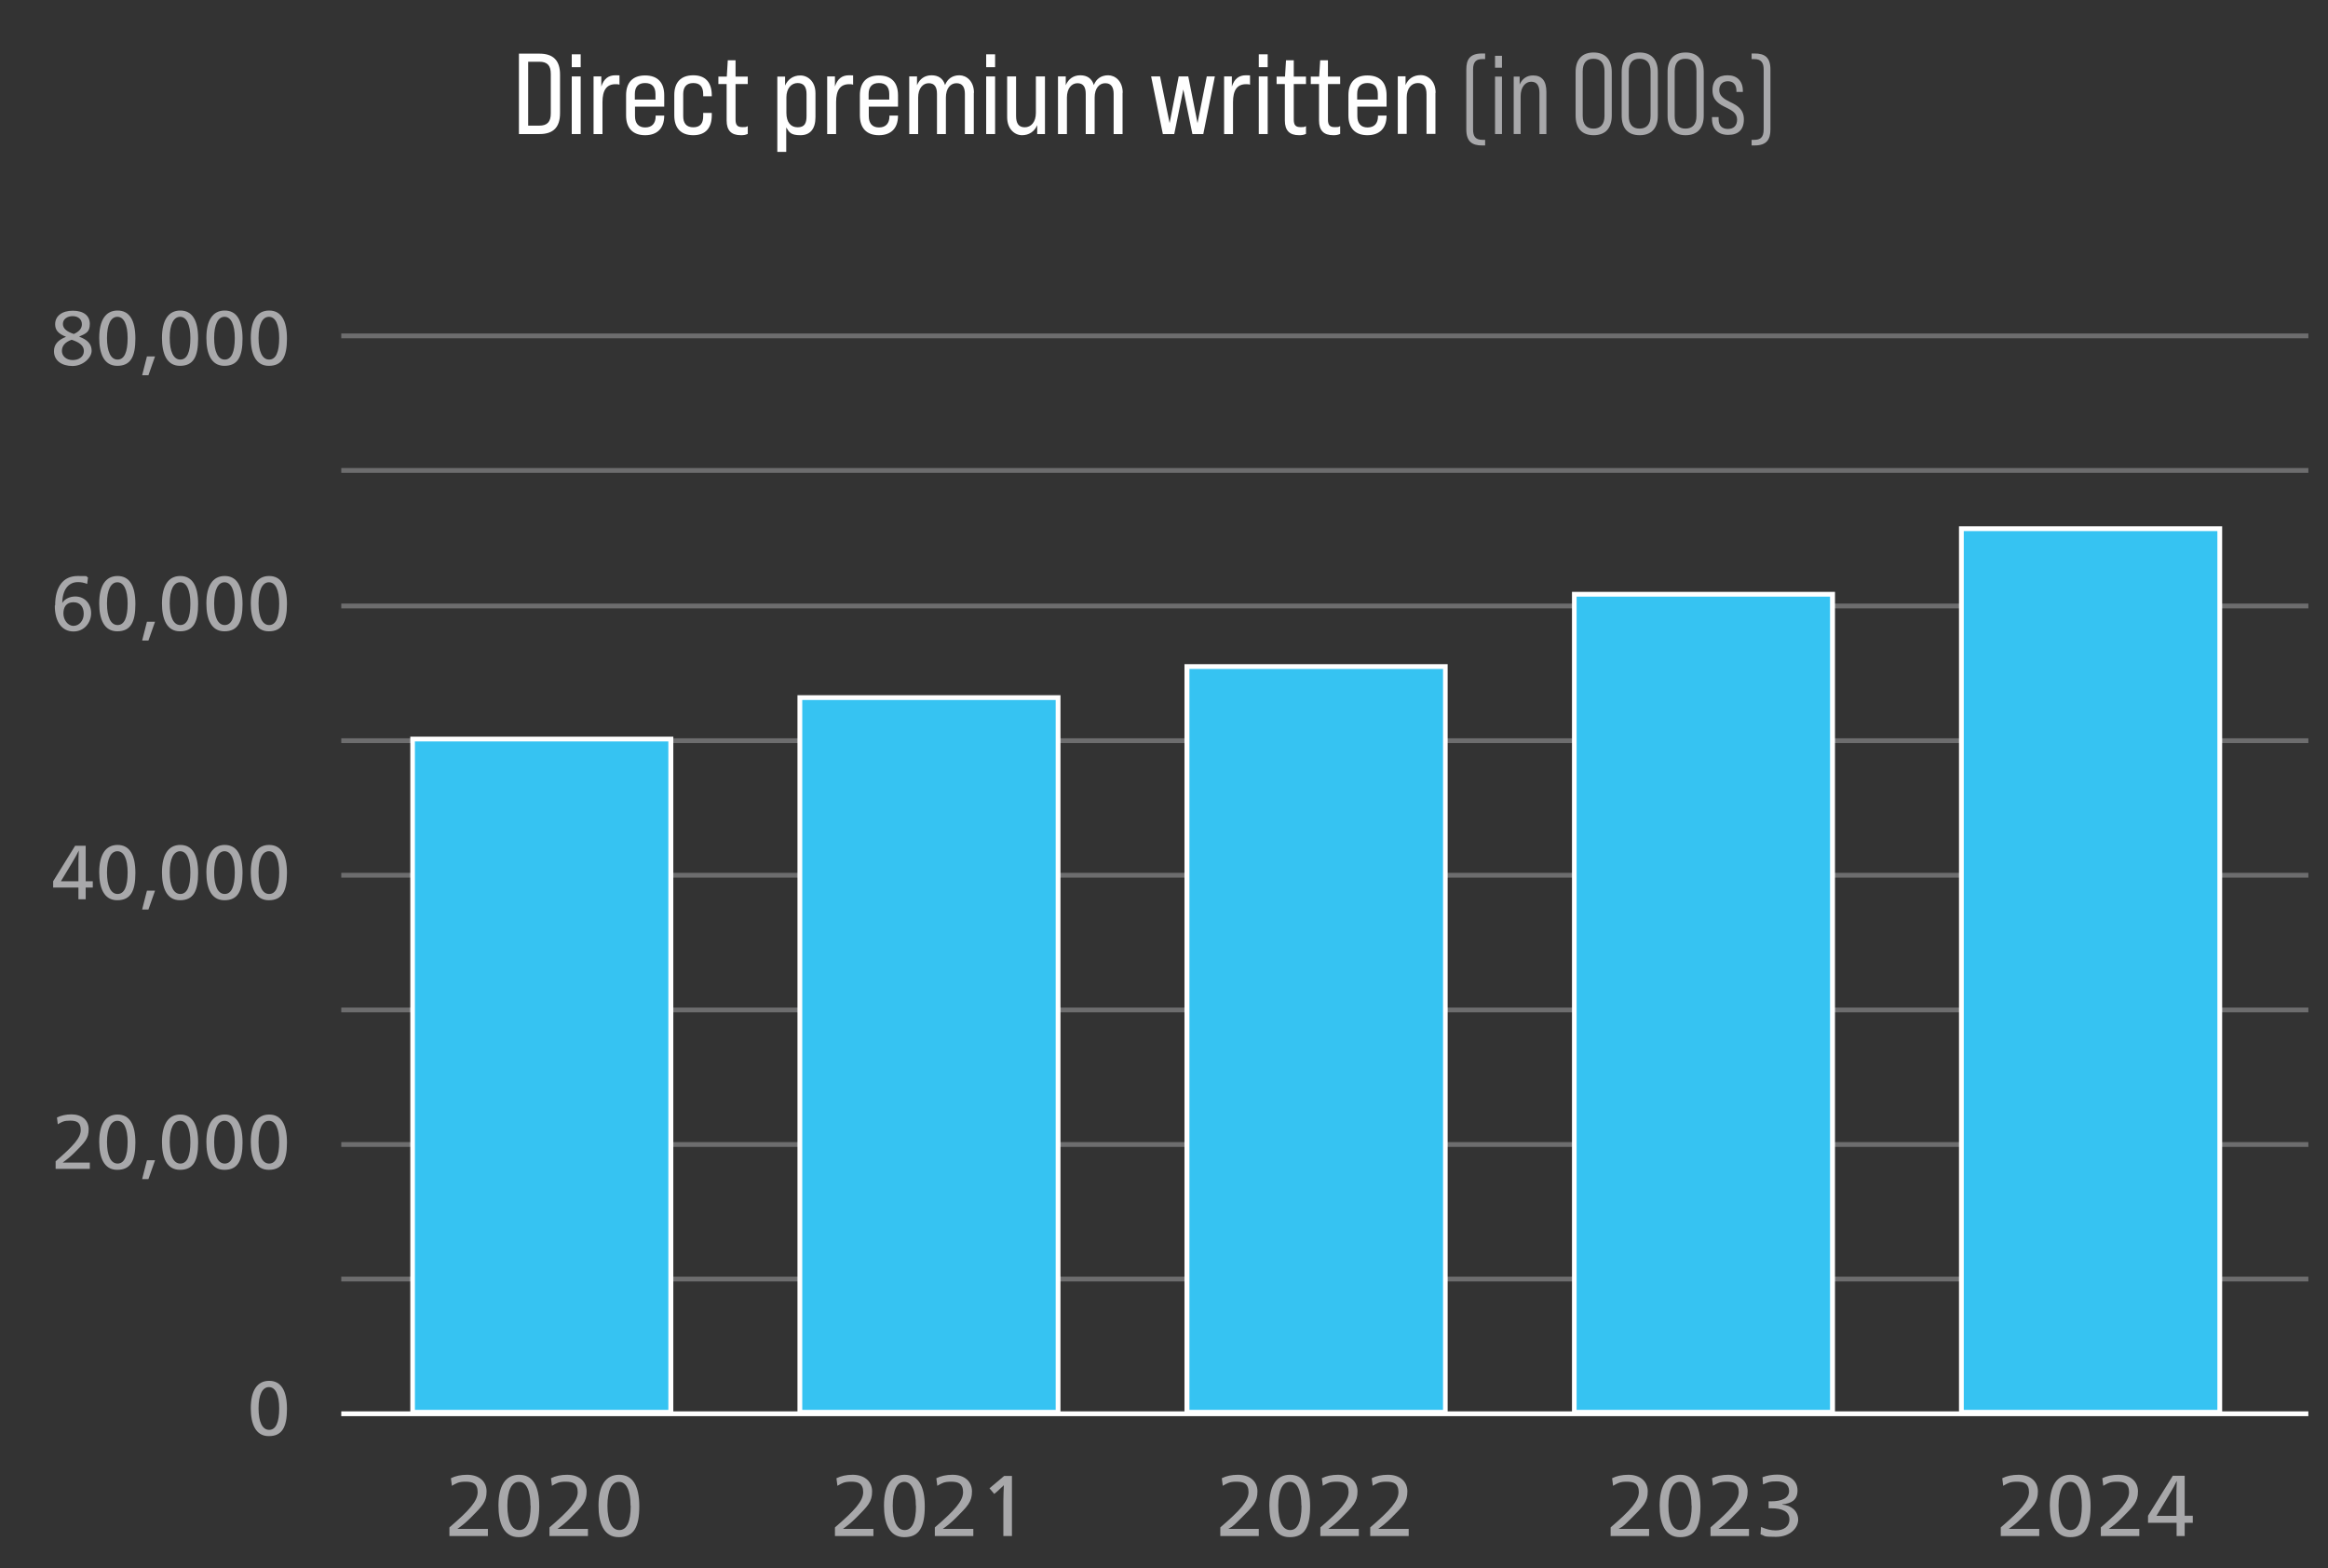 <?xml version="1.0" encoding="UTF-8"?>
<svg id="Layer_2" xmlns="http://www.w3.org/2000/svg" version="1.1" viewBox="0 0 1410 950">
  <rect x="0" y="0" width="1410" height="950" fill="#333333" stroke="none"/>
  <!-- Generator: Adobe Illustrator 29.7.1, SVG Export Plug-In . SVG Version: 2.1.1 Build 8)  -->
  <defs>
    <style>
      .st0 {
        opacity: .5;
      }

      .st0, .st1 {
        fill: #a8a8aa;
      }

      .st2 {
        fill: #36c3f2;
      }

      .st3 {
        fill: #fff;
      }
    </style>
  </defs>
  <path class="st0" d="M1398.1,776.2H206.7v-2.9h1191.4v2.9ZM1398.1,694.7H206.7v-2.9h1191.4v2.9ZM1398.1,613.2H206.7v-2.9h1191.4v2.9ZM1398.1,531.6H206.7v-2.9h1191.4v2.9ZM1398.1,450.1H206.7v-2.9h1191.4v2.9ZM1398.1,368.5H206.7v-2.9h1191.4v2.9Z"/>
  <g>
    <g>
      <path class="st3" d="M314.3,32.5h12.5c8.3,0,12.4,4.2,12.4,12.6v23.4c0,8.5-4,12.7-12.4,12.7h-12.5v-48.7ZM326.6,76.1c4.8,0,7-2.2,7-7.4v-23.9c0-5.3-2.2-7.4-7-7.4h-6.7v38.7h6.7Z"/>
      <path class="st3" d="M346.3,32.9h5.4v7.8h-5.4v-7.8ZM346.3,46.3h5.4v34.9h-5.4v-34.9Z"/>
      <path class="st3" d="M375.2,46v5.3c-.8-.3-1.5-.3-2.4-.3-5.3,0-7.9,3.5-7.9,10.9v19.3h-5.4v-34.9h4.7v6.1c1.5-4.6,4.2-6.8,8.5-6.8s1.8,0,2.6.4Z"/>
      <path class="st3" d="M402.3,57.6v7h-17.7v5.7c0,4.5,2.2,6.9,6.2,6.9s6.3-2.4,6.3-6.7v-.5h5.2v.3c-.1,7.4-4.2,11.6-11.6,11.6s-11.5-4.3-11.5-12v-12.2c0-7.7,4-12,11.5-12s11.6,4.2,11.6,12ZM397,60.3v-3.3c0-4.5-2.2-6.7-6.3-6.7s-6.2,2.3-6.2,6.7v3.3h12.4Z"/>
      <path class="st3" d="M408.4,70v-12.5c0-7.7,4.1-11.9,11.5-11.9s11.1,4.4,11.2,11.8v.9h-5.2v-1.3c0-4.4-1.9-6.7-6-6.7s-6.1,2.4-6.1,6.7v13.4c0,4.2,1.9,6.7,6.1,6.7s6-2.4,6-6.7v-2h5.2v1.5c0,7.4-3.6,12-11.2,12s-11.5-4.4-11.5-12Z"/>
      <path class="st3" d="M445.5,50.8v21.6c0,3.3,1.1,4.6,4,4.6s2.2-.1,3.4-.6v4.7c-1.5.7-2.6.8-4.2.8-5.8,0-8.6-2.9-8.6-8.9v-22.1h-5v-4.5h5.1l.6-9.9h4.7v9.9h7.4v4.5h-7.4Z"/>
      <path class="st3" d="M493.9,56.3v14.7c0,7.2-3.3,10.9-9.1,10.9s-6.8-1.7-8.6-4.7v14.8h-5.4v-45.6h4.7v5.4c1.7-3.8,4.9-6.1,9.3-6.1s9.1,3.6,9.1,10.7ZM488.5,57c0-4.4-1.7-6.7-5.4-6.7s-6.8,3.1-6.8,8.7v9.4c0,5.6,2.6,8.7,6.8,8.7s5.4-2.4,5.4-6.8v-13.4Z"/>
      <path class="st3" d="M516.7,46v5.3c-.8-.3-1.5-.3-2.4-.3-5.3,0-7.9,3.5-7.9,10.9v19.3h-5.4v-34.9h4.7v6.1c1.5-4.6,4.2-6.8,8.5-6.8s1.8,0,2.6.4Z"/>
      <path class="st3" d="M543.9,57.6v7h-17.7v5.7c0,4.5,2.2,6.9,6.2,6.9s6.3-2.4,6.3-6.7v-.5h5.2v.3c-.1,7.4-4.2,11.6-11.6,11.6s-11.5-4.3-11.5-12v-12.2c0-7.7,4-12,11.5-12s11.6,4.2,11.6,12ZM538.6,60.3v-3.3c0-4.5-2.2-6.7-6.3-6.7s-6.2,2.3-6.2,6.7v3.3h12.4Z"/>
      <path class="st3" d="M589.8,56.2v25h-5.4v-24.3c0-4.1-1.5-6.5-5.1-6.5s-6.4,3.1-6.4,8.7v22.1h-5.4v-24.3c0-4.2-1.5-6.5-5-6.5s-6.4,3.1-6.4,8.7v22.1h-5.4v-34.9h4.7v5.3c1.6-3.8,4.7-6,8.8-6s7,1.9,8.2,5.9c1.5-3.8,4.5-5.9,8.7-5.9s8.8,3.5,8.8,10.6Z"/>
      <path class="st3" d="M597.3,32.9h5.4v7.8h-5.4v-7.8ZM597.3,46.3h5.4v34.9h-5.4v-34.9Z"/>
      <path class="st3" d="M632.9,46.3v34.9h-4.7v-5.4c-1.6,3.8-4.9,6.1-9.2,6.1s-9-3.6-9-10.9v-24.7h5.4v23.9c0,4.6,1.6,6.9,5.3,6.9s6.7-3.1,6.7-8.7v-22.1h5.4Z"/>
      <path class="st3" d="M679.9,56.2v25h-5.4v-24.3c0-4.1-1.5-6.5-5.1-6.5s-6.4,3.1-6.4,8.7v22.1h-5.4v-24.3c0-4.2-1.5-6.5-5-6.5s-6.4,3.1-6.4,8.7v22.1h-5.4v-34.9h4.7v5.3c1.6-3.8,4.7-6,8.8-6s7,1.9,8.2,5.9c1.5-3.8,4.5-5.9,8.7-5.9s8.8,3.5,8.8,10.6Z"/>
      <path class="st3" d="M697.2,46.3h5.4l5.8,28.3,5.5-28.3h5.8l5.6,28.3,5.6-28.3h4.9l-7,34.9h-6.6l-5.5-27-5.5,27h-6.9l-7.1-34.9Z"/>
      <path class="st3" d="M757.1,46v5.3c-.8-.3-1.5-.3-2.4-.3-5.3,0-7.9,3.5-7.9,10.9v19.3h-5.4v-34.9h4.7v6.1c1.5-4.6,4.2-6.8,8.5-6.8s1.8,0,2.6.4Z"/>
      <path class="st3" d="M762.4,32.9h5.4v7.8h-5.4v-7.8ZM762.4,46.3h5.4v34.9h-5.4v-34.9Z"/>
      <path class="st3" d="M783.6,50.8v21.6c0,3.3,1.1,4.6,4,4.6s2.2-.1,3.4-.6v4.7c-1.5.7-2.6.8-4.2.8-5.8,0-8.6-2.9-8.6-8.9v-22.1h-5v-4.5h5.1l.6-9.9h4.7v9.9h7.4v4.5h-7.4Z"/>
      <path class="st3" d="M804.3,50.8v21.6c0,3.3,1.1,4.6,4,4.6s2.2-.1,3.4-.6v4.7c-1.5.7-2.6.8-4.2.8-5.8,0-8.6-2.9-8.6-8.9v-22.1h-5v-4.5h5.1l.6-9.9h4.7v9.9h7.4v4.5h-7.4Z"/>
      <path class="st3" d="M839.8,57.6v7h-17.7v5.7c0,4.5,2.2,6.9,6.2,6.9s6.3-2.4,6.3-6.7v-.5h5.2v.3c-.1,7.4-4.2,11.6-11.6,11.6s-11.5-4.3-11.5-12v-12.2c0-7.7,4-12,11.5-12s11.6,4.2,11.6,12ZM834.5,60.3v-3.3c0-4.5-2.2-6.7-6.3-6.7s-6.2,2.3-6.2,6.7v3.3h12.4Z"/>
      <path class="st3" d="M869.4,56.3v24.8h-5.4v-24c0-4.6-1.7-6.8-5.3-6.8s-6.7,3-6.7,8.7v22.1h-5.4v-34.9h4.7v5.3c1.6-3.8,4.8-6,9.2-6s9,3.6,9,10.7Z"/>
    </g>
    <g>
      <path class="st1" d="M888.1,78.4v-36.3c0-6,2.1-9.7,9.5-9.7h1.9v3.4h-1.7c-3.3,0-5.6,1.2-5.6,6.3v36.3c0,4,1.3,6.3,5.6,6.3h1.7v3.4h-1.9c-5.7,0-9.5-2.1-9.5-9.7Z"/>
      <path class="st1" d="M905.5,33.8h4.2v7.2h-4.2v-7.2ZM905.5,46.4h4.2v34.8h-4.2v-34.8Z"/>
      <path class="st1" d="M936.6,55.7v25.5h-4.2v-24.9c0-4.5-1.6-6.8-5-6.8s-6.4,3.1-6.4,8.8v22.9h-4.2v-34.8h3.6v4.8c1.5-3.5,4.4-5.5,8.1-5.5,5.3,0,8.1,3.2,8.1,10Z"/>
      <path class="st1" d="M954.3,70v-26.3c0-7.7,3.9-11.9,10.9-11.9s11,4.2,11,11.9v26.3c0,7.7-3.9,11.9-11,11.9s-10.9-4.2-10.9-11.9ZM971.8,70.2v-26.9c0-5.2-2.4-7.7-6.7-7.7s-6.5,2.5-6.5,7.7v26.9c0,5.2,2.4,7.7,6.5,7.7s6.7-2.4,6.7-7.7Z"/>
      <path class="st1" d="M982.2,70v-26.3c0-7.7,3.9-11.9,10.9-11.9s11,4.2,11,11.9v26.3c0,7.7-3.9,11.9-11,11.9s-10.9-4.2-10.9-11.9ZM999.7,70.2v-26.9c0-5.2-2.4-7.7-6.7-7.7s-6.5,2.5-6.5,7.7v26.9c0,5.2,2.4,7.7,6.5,7.7s6.7-2.4,6.7-7.7Z"/>
      <path class="st1" d="M1010,70v-26.3c0-7.7,3.9-11.9,10.9-11.9s11,4.2,11,11.9v26.3c0,7.7-3.9,11.9-11,11.9s-10.9-4.2-10.9-11.9ZM1027.5,70.2v-26.9c0-5.2-2.4-7.7-6.7-7.7s-6.5,2.5-6.5,7.7v26.9c0,5.2,2.4,7.7,6.5,7.7s6.7-2.4,6.7-7.7Z"/>
      <path class="st1" d="M1036.9,72.1v-1.2h4v1.3c0,4,2.2,5.9,5.6,5.9s5.6-1.8,5.6-5.7-3.1-5.5-6.5-7.2c-4-1.9-8.4-4.2-8.4-10.5s3.5-9.1,9.2-9.1,9.2,3.5,9.2,9.5v.6h-3.9v-.8c0-3.9-2.2-5.7-5.2-5.7s-5.2,1.8-5.2,5.4,3.1,5.5,6.6,7.2c4,1.9,8.3,4.2,8.3,10.5s-3.4,9.4-9.5,9.4-9.8-3.6-9.8-9.7Z"/>
      <path class="st1" d="M1060.9,84.7h1.6c3.5,0,5.7-1.3,5.7-6.3v-36.3c0-4.1-1.5-6.3-5.7-6.3h-1.6v-3.4h1.8c6,0,9.6,2.2,9.6,9.7v36.3c0,6-2.2,9.7-9.6,9.7h-1.8v-3.4Z"/>
    </g>
    <g>
      <path class="st1" d="M272.2,925.2c12.2-10.5,17.1-16,17.1-21.4s-3.2-6.3-7.3-6.3-5.4.8-8.3,2.5l-.6-4.6c2.8-1.4,6.1-2.1,9.8-2.1,7,0,11.8,3.8,11.8,10.1s-2.6,8.9-9.7,16c-3,3-5.7,5.1-8,6.7h0c3.2,0,7.9,0,10.9,0h7.6v4.3h-23.3v-5.2Z"/>
      <path class="st1" d="M301.9,912c0-11.9,4.2-18.7,12.5-18.7s12.2,6.8,12.2,19.2-3.3,18.6-12.4,18.6-12.3-8.5-12.3-19.1ZM321.3,912.1c0-9.4-2.6-14.5-7-14.5s-7,5.1-7,14.5,2.6,14.7,7.2,14.7,6.9-5.1,6.9-14.7Z"/>
      <path class="st1" d="M332.8,925.2c12.2-10.5,17.1-16,17.1-21.4s-3.2-6.3-7.3-6.3-5.4.8-8.3,2.5l-.6-4.6c2.8-1.4,6.1-2.1,9.8-2.1,7,0,11.8,3.8,11.8,10.1s-2.6,8.9-9.7,16c-3,3-5.7,5.1-8,6.7h0c3.2,0,7.9,0,10.9,0h7.6v4.3h-23.3v-5.2Z"/>
      <path class="st1" d="M362.5,912c0-11.9,4.2-18.7,12.5-18.7s12.2,6.8,12.2,19.2-3.3,18.6-12.4,18.6-12.3-8.5-12.3-19.1ZM381.9,912.1c0-9.4-2.6-14.5-7-14.5s-7,5.1-7,14.5,2.6,14.7,7.2,14.7,6.9-5.1,6.9-14.7Z"/>
    </g>
    <g>
      <path class="st1" d="M505.7,925.2c12.2-10.5,17.1-16,17.1-21.4s-3.2-6.3-7.3-6.3-5.4.8-8.3,2.5l-.6-4.6c2.8-1.4,6.1-2.1,9.8-2.1,7,0,11.8,3.8,11.8,10.1s-2.6,8.9-9.7,16c-3,3-5.7,5.1-8,6.7h0c3.2,0,7.9,0,10.9,0h7.6v4.3h-23.3v-5.2Z"/>
      <path class="st1" d="M535.4,912c0-11.9,4.2-18.7,12.5-18.7s12.2,6.8,12.2,19.2-3.3,18.6-12.4,18.6-12.3-8.5-12.3-19.1ZM554.7,912.1c0-9.4-2.6-14.5-7-14.5s-7,5.1-7,14.5,2.6,14.7,7.2,14.7,6.9-5.1,6.9-14.7Z"/>
      <path class="st1" d="M566.2,925.2c12.2-10.5,17.1-16,17.1-21.4s-3.2-6.3-7.3-6.3-5.4.8-8.3,2.5l-.6-4.6c2.8-1.4,6.1-2.1,9.8-2.1,7,0,11.8,3.8,11.8,10.1s-2.6,8.9-9.7,16c-3,3-5.7,5.1-8,6.7h0c3.2,0,7.9,0,10.9,0h7.6v4.3h-23.3v-5.2Z"/>
      <path class="st1" d="M607.7,909.5c0-3.1.2-7.9.3-9.8h-.1c-.8.8-2,1.9-3.8,3.6l-1.9,1.6-2.9-3.4,8.9-7.5h4.7v36.4h-5.2v-20.9Z"/>
    </g>
    <g>
      <path class="st1" d="M739.1,925.2c12.2-10.5,17.1-16,17.1-21.4s-3.2-6.3-7.3-6.3-5.4.8-8.3,2.5l-.6-4.6c2.8-1.4,6.1-2.1,9.8-2.1,7,0,11.8,3.8,11.8,10.1s-2.6,8.9-9.7,16-5.7,5.1-8,6.7h0c3.2,0,7.9,0,10.9,0h7.6v4.3h-23.3v-5.2Z"/>
      <path class="st1" d="M768.8,912c0-11.9,4.2-18.7,12.5-18.7s12.2,6.8,12.2,19.2-3.3,18.6-12.4,18.6-12.3-8.5-12.3-19.1ZM788.2,912.1c0-9.4-2.6-14.5-7-14.5s-7,5.1-7,14.5,2.6,14.7,7.2,14.7,6.9-5.1,6.9-14.7Z"/>
      <path class="st1" d="M799.7,925.2c12.2-10.5,17.1-16,17.1-21.4s-3.2-6.3-7.3-6.3-5.4.8-8.3,2.5l-.6-4.6c2.8-1.4,6.1-2.1,9.8-2.1,7,0,11.8,3.8,11.8,10.1s-2.6,8.9-9.7,16c-3,3-5.7,5.1-8,6.7h0c3.2,0,7.9,0,10.9,0h7.6v4.3h-23.3v-5.2Z"/>
      <path class="st1" d="M829.9,925.2c12.2-10.5,17.1-16,17.1-21.4s-3.2-6.3-7.3-6.3-5.4.8-8.3,2.5l-.6-4.6c2.8-1.4,6.1-2.1,9.8-2.1,7,0,11.8,3.8,11.8,10.1s-2.6,8.9-9.7,16c-3,3-5.7,5.1-8,6.7h0c3.2,0,7.9,0,10.9,0h7.6v4.3h-23.3v-5.2Z"/>
    </g>
    <g>
      <path class="st1" d="M975.5,925.2c12.2-10.5,17.1-16,17.1-21.4s-3.2-6.3-7.3-6.3-5.4.8-8.3,2.5l-.6-4.6c2.8-1.4,6.1-2.1,9.8-2.1,7,0,11.8,3.8,11.8,10.1s-2.6,8.9-9.7,16-5.7,5.1-8,6.7h0c3.2,0,7.9,0,10.9,0h7.6v4.3h-23.3v-5.2Z"/>
      <path class="st1" d="M1005.2,912c0-11.9,4.2-18.7,12.5-18.7s12.2,6.8,12.2,19.2-3.3,18.6-12.4,18.6-12.3-8.5-12.3-19.1ZM1024.5,912.1c0-9.4-2.6-14.5-7-14.5s-7,5.1-7,14.5,2.6,14.7,7.2,14.7,6.9-5.1,6.9-14.7Z"/>
      <path class="st1" d="M1036,925.2c12.2-10.5,17.1-16,17.1-21.4s-3.2-6.3-7.3-6.3-5.4.8-8.3,2.5l-.6-4.6c2.8-1.4,6.1-2.1,9.8-2.1,7,0,11.8,3.8,11.8,10.1s-2.6,8.9-9.7,16c-3,3-5.7,5.1-8,6.7h0c3.2,0,7.9,0,10.9,0h7.6v4.3h-23.3v-5.2Z"/>
      <path class="st1" d="M1066.3,929.5l.3-4.6c3.4,1.5,6,2.1,8.9,2.1,4.7,0,8.3-2.2,8.3-6.7s-3.9-6.7-11.1-6.7-.9,0-1.5,0v-4.2c.5,0,1,0,1.4,0,6.8,0,11-2.1,11-6.3s-3.3-5.8-7.6-5.8-5.1.5-8.2,1.9l-.3-4.4c2.8-1.1,5.9-1.6,8.9-1.6,7.6,0,12.3,3.6,12.3,9.6s-4,7.9-9.2,8.4v.2c5.4.4,9.6,3.9,9.6,9.1s-5.1,10.4-13.4,10.4-6.3-.5-9.3-1.5Z"/>
    </g>
    <g>
      <path class="st1" d="M1211.8,925.2c12.2-10.5,17.1-16,17.1-21.4s-3.2-6.3-7.3-6.3-5.4.8-8.3,2.5l-.6-4.6c2.8-1.4,6.1-2.1,9.8-2.1,7,0,11.8,3.8,11.8,10.1s-2.6,8.9-9.7,16c-3,3-5.7,5.1-8,6.7h0c3.2,0,7.9,0,10.9,0h7.6v4.3h-23.3v-5.2Z"/>
      <path class="st1" d="M1241.5,912c0-11.9,4.2-18.7,12.5-18.7s12.2,6.8,12.2,19.2-3.3,18.6-12.4,18.6-12.3-8.5-12.3-19.1ZM1260.9,912.1c0-9.4-2.6-14.5-7-14.5s-7.1,5.1-7.1,14.5,2.6,14.7,7.2,14.7,6.9-5.1,6.9-14.7Z"/>
      <path class="st1" d="M1272.4,925.2c12.2-10.5,17.1-16,17.1-21.4s-3.2-6.3-7.3-6.3-5.4.8-8.3,2.5l-.6-4.6c2.8-1.4,6.1-2.1,9.8-2.1,7,0,11.8,3.8,11.8,10.1s-2.6,8.9-9.7,16c-3,3-5.7,5.1-8,6.7h0c3.2,0,7.9,0,10.9,0h7.6v4.3h-23.3v-5.2Z"/>
      <path class="st1" d="M1318.2,922.4h-17.2v-4.3l15-24.2h7.2v24.2h4.9v4.3h-4.9v8h-4.9v-8ZM1318.2,918.1v-10.2c0-3.1,0-6.9.2-10.7h-.1c-.8,1.8-2.6,5.1-4.2,7.7l-8,13.3h12.1Z"/>
    </g>
    <path class="st1" d="M151.9,853c0-10.6,3.8-16.6,11.1-16.6s10.8,6,10.8,17-2.9,16.5-11,16.5-10.9-7.6-10.9-16.9ZM169.1,853.1c0-8.3-2.3-12.9-6.2-12.9s-6.3,4.5-6.3,12.8,2.3,13.1,6.4,13.1,6.1-4.5,6.1-13Z"/>
    <g>
      <path class="st1" d="M33.7,703.4c10.9-9.4,15.2-14.2,15.2-19s-2.8-5.6-6.5-5.6-4.8.7-7.4,2.2l-.5-4.1c2.5-1.2,5.4-1.9,8.7-1.9,6.2,0,10.5,3.3,10.5,9s-2.3,7.9-8.6,14.2c-2.6,2.6-5.1,4.5-7.1,6h0c2.8,0,7,0,9.7,0h6.7v3.8h-20.7v-4.6Z"/>
      <path class="st1" d="M60.1,691.7c0-10.6,3.8-16.6,11.1-16.6s10.8,6,10.8,17-2.9,16.5-11,16.5-10.9-7.6-10.9-16.9ZM77.3,691.8c0-8.3-2.3-12.9-6.2-12.9s-6.3,4.5-6.3,12.8,2.3,13.1,6.4,13.1,6.1-4.5,6.1-13Z"/>
      <path class="st1" d="M89,702.8h4.9l-4,11.4h-3.8l2.9-11.4Z"/>
      <path class="st1" d="M98.1,691.7c0-10.6,3.8-16.6,11.1-16.6s10.8,6,10.8,17-2.9,16.5-11,16.5-10.9-7.6-10.9-16.9ZM115.3,691.8c0-8.3-2.3-12.9-6.2-12.9s-6.3,4.5-6.3,12.8,2.3,13.1,6.4,13.1,6.1-4.5,6.1-13Z"/>
      <path class="st1" d="M125,691.7c0-10.6,3.8-16.6,11.1-16.6s10.8,6,10.8,17-2.9,16.5-11,16.5-10.9-7.6-10.9-16.9ZM142.2,691.8c0-8.3-2.3-12.9-6.2-12.9s-6.3,4.5-6.3,12.8,2.3,13.1,6.4,13.1,6.1-4.5,6.1-13Z"/>
      <path class="st1" d="M151.9,691.7c0-10.6,3.8-16.6,11.1-16.6s10.8,6,10.8,17-2.9,16.5-11,16.5-10.9-7.6-10.9-16.9ZM169.1,691.8c0-8.3-2.3-12.9-6.2-12.9s-6.3,4.5-6.3,12.8,2.3,13.1,6.4,13.1,6.1-4.5,6.1-13Z"/>
    </g>
    <g>
      <path class="st1" d="M47.5,537.6h-15.3v-3.8l13.3-21.5h6.4v21.5h4.3v3.8h-4.3v7.1h-4.4v-7.1ZM47.5,533.8v-9.1c0-2.7,0-6.2.2-9.5h0c-.7,1.6-2.3,4.5-3.7,6.8l-7.1,11.8h10.7Z"/>
      <path class="st1" d="M60.1,528.4c0-10.6,3.8-16.6,11.1-16.6s10.8,6,10.8,17-2.9,16.5-11,16.5-10.9-7.6-10.9-16.9ZM77.3,528.5c0-8.3-2.3-12.9-6.2-12.9s-6.3,4.5-6.3,12.8,2.3,13.1,6.4,13.1,6.1-4.5,6.1-13Z"/>
      <path class="st1" d="M89,539.5h4.9l-4,11.4h-3.8l2.9-11.4Z"/>
      <path class="st1" d="M98.1,528.4c0-10.6,3.8-16.6,11.1-16.6s10.8,6,10.8,17-2.9,16.5-11,16.5-10.9-7.6-10.9-16.9ZM115.3,528.5c0-8.3-2.3-12.9-6.2-12.9s-6.3,4.5-6.3,12.8,2.3,13.1,6.4,13.1,6.1-4.5,6.1-13Z"/>
      <path class="st1" d="M125,528.4c0-10.6,3.8-16.6,11.1-16.6s10.8,6,10.8,17-2.9,16.5-11,16.5-10.9-7.6-10.9-16.9ZM142.2,528.5c0-8.3-2.3-12.9-6.2-12.9s-6.3,4.5-6.3,12.8,2.3,13.1,6.4,13.1,6.1-4.5,6.1-13Z"/>
      <path class="st1" d="M151.9,528.4c0-10.6,3.8-16.6,11.1-16.6s10.8,6,10.8,17-2.9,16.5-11,16.5-10.9-7.6-10.9-16.9ZM169.1,528.5c0-8.3-2.3-12.9-6.2-12.9s-6.3,4.5-6.3,12.8,2.3,13.1,6.4,13.1,6.1-4.5,6.1-13Z"/>
    </g>
    <g>
      <path class="st1" d="M33.4,366.7c0-11.3,4.9-17.8,13.6-17.8s4.2.2,6.3.9l-.5,3.9c-2-.8-3.7-1.1-5.6-1.1-5.8,0-9.3,4.6-9.5,12.5h.1c1.5-2.5,4.8-3.8,7.8-3.8,5.8,0,9.6,4.5,9.6,10.1s-4,11.1-10.7,11.1-11.3-5.4-11.3-15.7ZM50.7,371.8c0-3.8-1.8-7-6.2-7s-6.1,3-6.1,6.8,2.6,7.5,6.1,7.5,6.2-3.2,6.2-7.2Z"/>
      <path class="st1" d="M60.1,365.5c0-10.6,3.8-16.6,11.1-16.6s10.8,6,10.8,17-2.9,16.5-11,16.5-10.9-7.6-10.9-16.9ZM77.3,365.6c0-8.3-2.3-12.9-6.2-12.9s-6.3,4.5-6.3,12.8,2.3,13.1,6.4,13.1,6.1-4.5,6.1-13Z"/>
      <path class="st1" d="M89,376.6h4.9l-4,11.4h-3.8l2.9-11.4Z"/>
      <path class="st1" d="M98.1,365.5c0-10.6,3.8-16.6,11.1-16.6s10.8,6,10.8,17-2.9,16.5-11,16.5-10.9-7.6-10.9-16.9ZM115.3,365.6c0-8.3-2.3-12.9-6.2-12.9s-6.3,4.5-6.3,12.8,2.3,13.1,6.4,13.1,6.1-4.5,6.1-13Z"/>
      <path class="st1" d="M125,365.5c0-10.6,3.8-16.6,11.1-16.6s10.8,6,10.8,17-2.9,16.5-11,16.5-10.9-7.6-10.9-16.9ZM142.2,365.6c0-8.3-2.3-12.9-6.2-12.9s-6.3,4.5-6.3,12.8,2.3,13.1,6.4,13.1,6.1-4.5,6.1-13Z"/>
      <path class="st1" d="M151.9,365.5c0-10.6,3.8-16.6,11.1-16.6s10.8,6,10.8,17-2.9,16.5-11,16.5-10.9-7.6-10.9-16.9ZM169.1,365.6c0-8.3-2.3-12.9-6.2-12.9s-6.3,4.5-6.3,12.8,2.3,13.1,6.4,13.1,6.1-4.5,6.1-13Z"/>
    </g>
    <g>
      <path class="st1" d="M32.7,212.7c0-4,2.3-6.7,7.3-8.7-4.9-1.9-6.6-4.2-6.6-7.6,0-5,4.2-8.2,10.7-8.2s10.3,3,10.3,8-2.3,5.8-6.5,7.7c5.1,1.9,7.6,4.5,7.6,8.6s-5.1,9.2-11.6,9.2-11.2-3.3-11.2-8.9ZM50.8,212.6c0-3.3-2.8-5.3-7.4-6.8-4,1.4-5.9,3.7-5.9,6.8s2.7,5.5,6.5,5.5,6.8-2,6.8-5.5ZM49.6,196.4c0-3.2-2.5-4.9-5.6-4.9s-5.9,1.7-5.9,4.7,2.7,4.8,6.6,6.1c3.2-1.4,4.9-3.3,4.9-5.9Z"/>
      <path class="st1" d="M60.1,204.7c0-10.6,3.8-16.6,11.1-16.6s10.8,6,10.8,17-2.9,16.5-11,16.5-10.9-7.6-10.9-16.9ZM77.3,204.8c0-8.3-2.3-12.9-6.2-12.9s-6.3,4.5-6.3,12.8,2.3,13.1,6.4,13.1,6.1-4.5,6.1-13Z"/>
      <path class="st1" d="M89,215.9h4.9l-4,11.4h-3.8l2.9-11.4Z"/>
      <path class="st1" d="M98.1,204.7c0-10.6,3.8-16.6,11.1-16.6s10.8,6,10.8,17-2.9,16.5-11,16.5-10.9-7.6-10.9-16.9ZM115.3,204.8c0-8.3-2.3-12.9-6.2-12.9s-6.3,4.5-6.3,12.8,2.3,13.1,6.4,13.1,6.1-4.5,6.1-13Z"/>
      <path class="st1" d="M125,204.7c0-10.6,3.8-16.6,11.1-16.6s10.8,6,10.8,17-2.9,16.5-11,16.5-10.9-7.6-10.9-16.9ZM142.2,204.8c0-8.3-2.3-12.9-6.2-12.9s-6.3,4.5-6.3,12.8,2.3,13.1,6.4,13.1,6.1-4.5,6.1-13Z"/>
      <path class="st1" d="M151.9,204.7c0-10.6,3.8-16.6,11.1-16.6s10.8,6,10.8,17-2.9,16.5-11,16.5-10.9-7.6-10.9-16.9ZM169.1,204.8c0-8.3-2.3-12.9-6.2-12.9s-6.3,4.5-6.3,12.8,2.3,13.1,6.4,13.1,6.1-4.5,6.1-13Z"/>
    </g>
  </g>
  <rect class="st3" x="206.7" y="854.9" width="1191.4" height="2.9"/>
  <rect class="st0" x="206.7" y="202" width="1191.4" height="2.9"/>
  <rect class="st0" x="206.7" y="283.5" width="1191.4" height="2.9"/>
  <g>
    <rect class="st2" x="249.9" y="447.6" width="156.4" height="407.8"/>
    <path class="st3" d="M407.8,856.9h-159.3v-410.7h159.3v410.7ZM251.3,854h153.5v-404.9h-153.5v404.9Z"/>
    <rect class="st2" x="484.4" y="422.5" width="156.4" height="432.9"/>
    <path class="st3" d="M642.3,856.9h-159.3v-435.8h159.3v435.8ZM485.9,854h153.5v-430h-153.5v430Z"/>
    <rect class="st2" x="718.9" y="403.8" width="156.4" height="451.7"/>
    <path class="st3" d="M876.8,856.9h-159.4v-454.6h159.4v454.6ZM720.4,854h153.6v-448.8h-153.6v448.8Z"/>
    <rect class="st2" x="953.5" y="359.9" width="156.4" height="495.5"/>
    <path class="st3" d="M1111.4,856.9h-159.3v-498.4h159.3v498.4ZM954.9,854h153.5v-492.6h-153.5v492.6Z"/>
    <rect class="st2" x="1188" y="320.2" width="156.4" height="535.2"/>
    <path class="st3" d="M1345.9,856.9h-159.4V318.8h159.4v538.1ZM1189.4,854h153.6V321.7h-153.6v532.3Z"/>
  </g>
</svg>